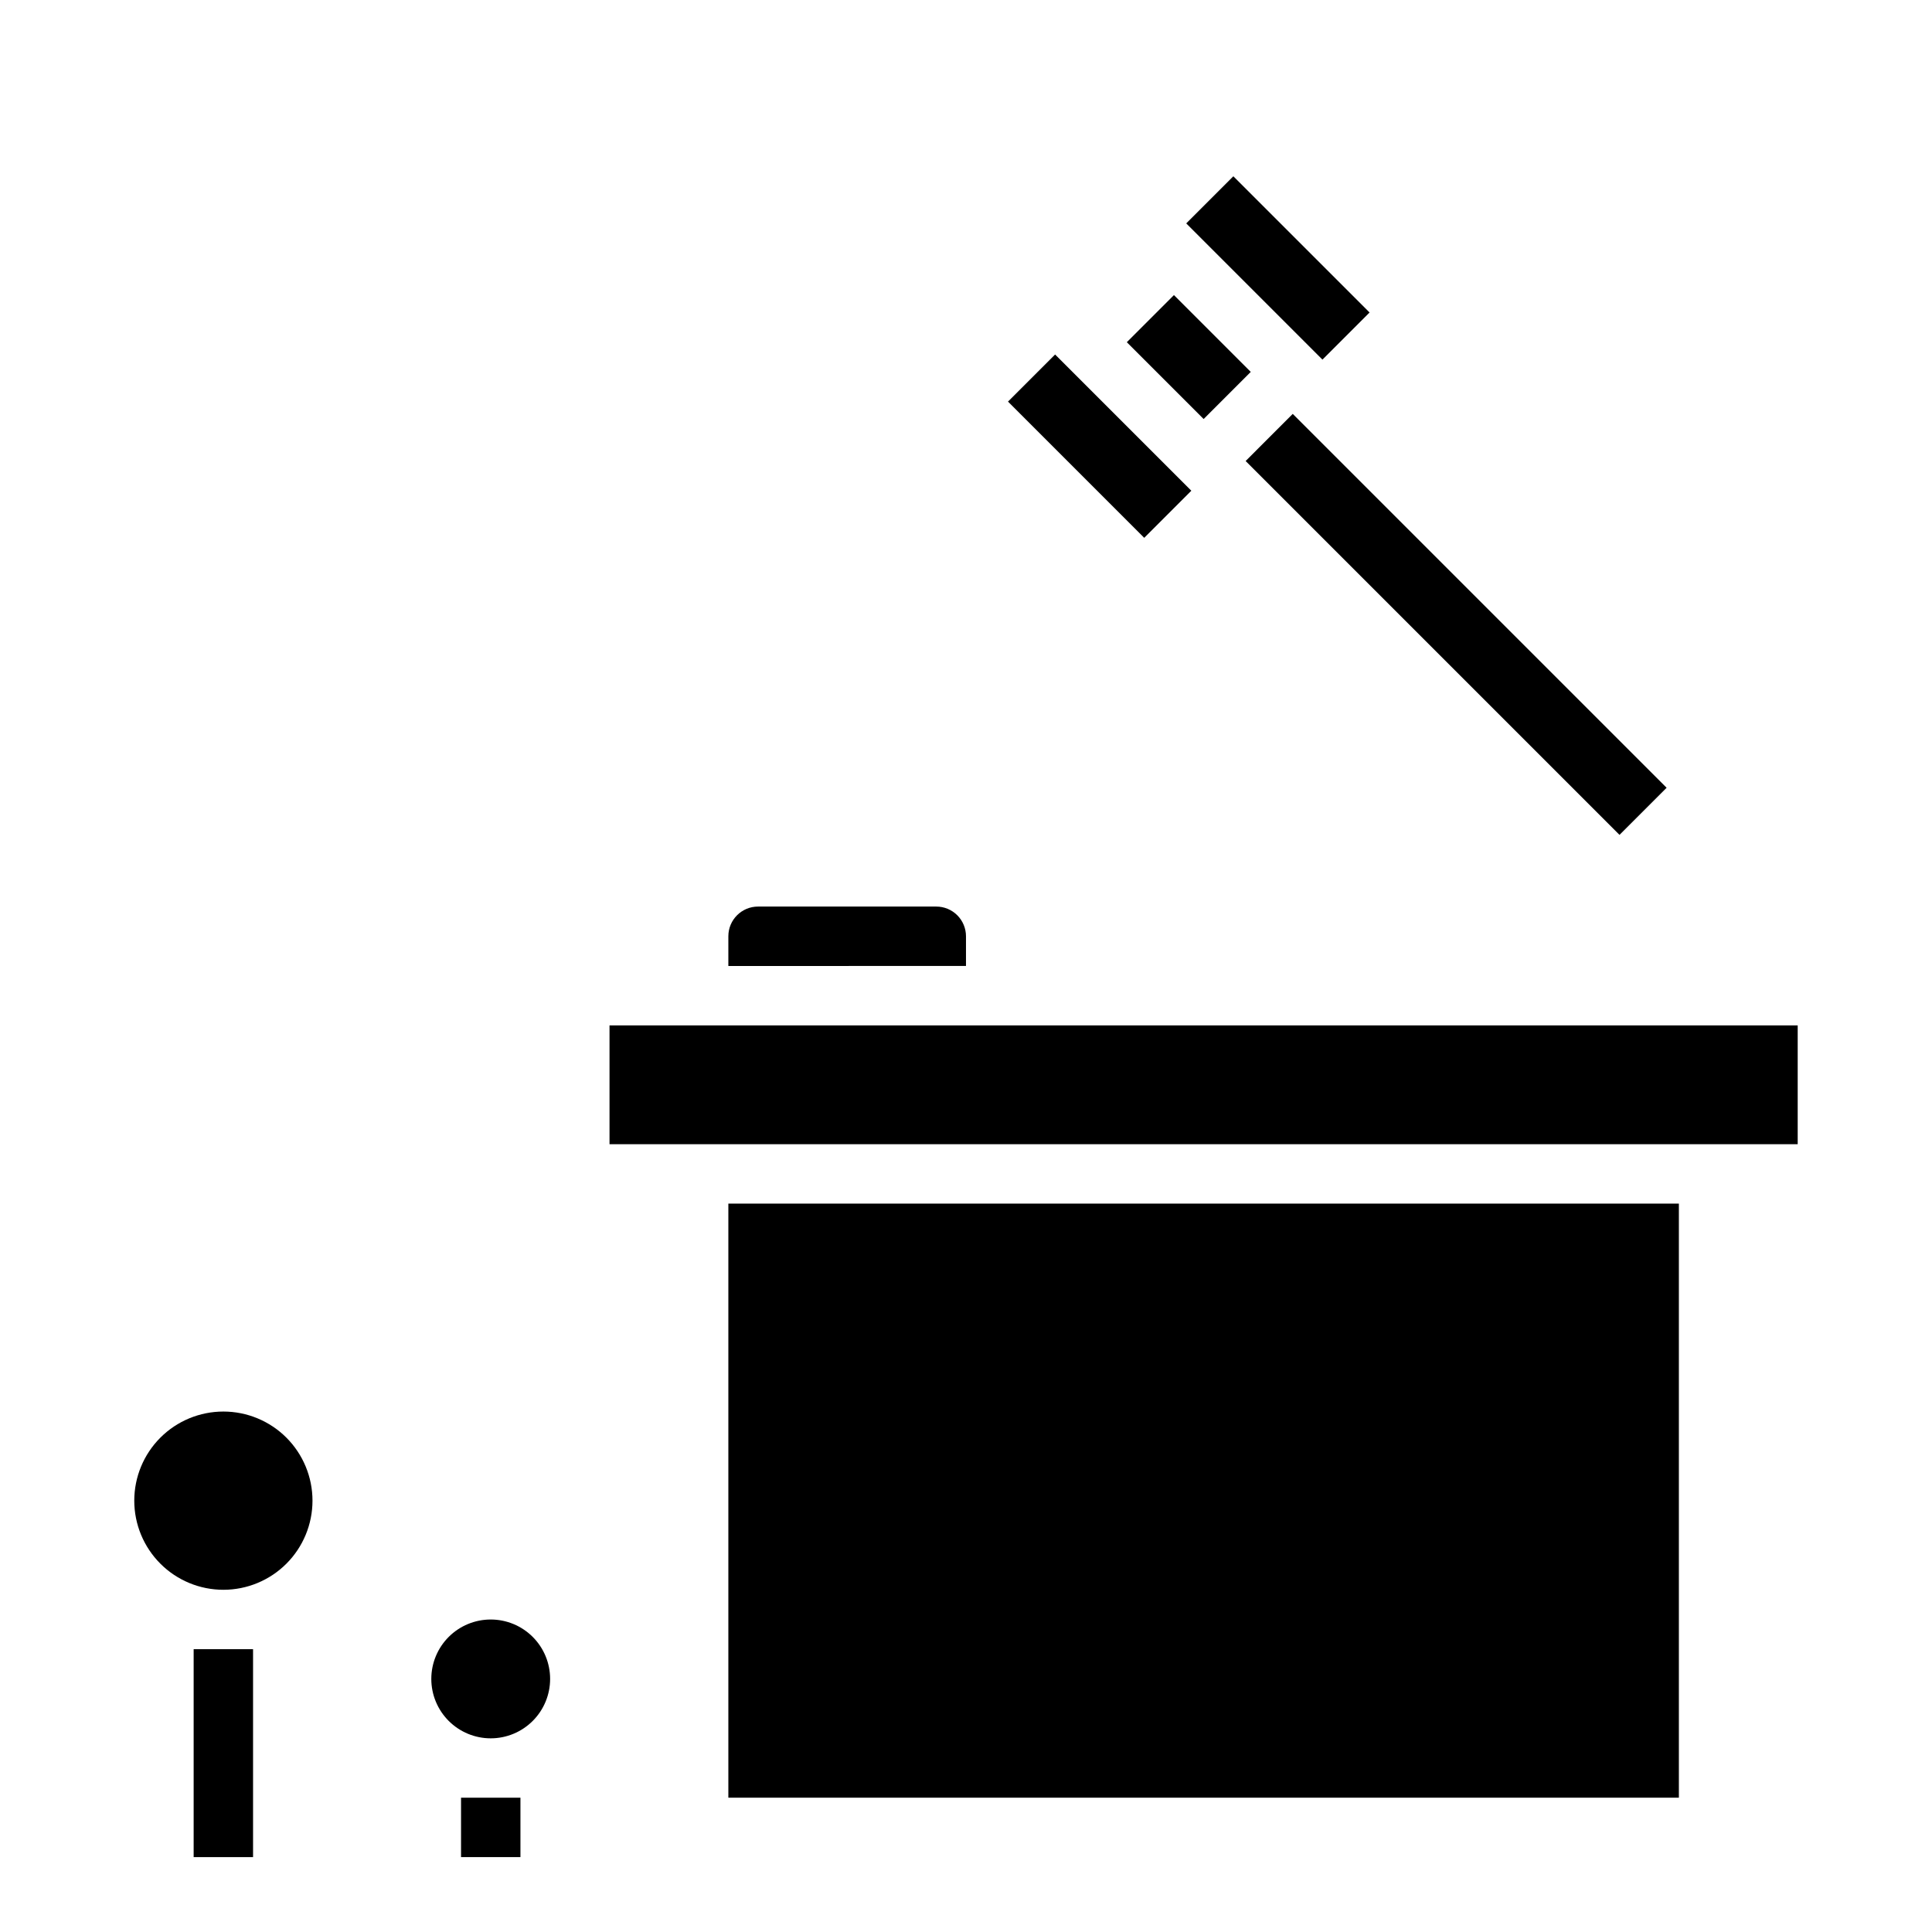 <?xml version="1.0" encoding="UTF-8"?>
<!-- Uploaded to: SVG Find, www.svgrepo.com, Generator: SVG Find Mixer Tools -->
<svg fill="#000000" width="800px" height="800px" version="1.1" viewBox="144 144 512 512" xmlns="http://www.w3.org/2000/svg">
 <g>
  <path d="m337.02 392.12c0-4.348 3.523-7.871 7.871-7.871h47.23c2.09 0 4.09 0.828 5.566 2.305 1.477 1.477 2.309 3.481 2.309 5.566v7.871l-62.977 0.004zm251.9 228.29h-251.9v-157.44h251.9zm31.488-204.67v31.488h-314.88v-31.488z"/>
  <path d="m447.23 286.53-36.102-36.102 12.484-12.484 36.102 36.102zm138.44 66.234-12.484 12.484-99.078-99.074 12.484-12.488zm-114.82-162.05 36.102 36.102-12.488 12.488-36.098-36.102zm-15.742 31.488 20.355 20.359-12.484 12.484-20.359-20.355z"/>
  <path d="m203.2 565.31c-6.266 0-12.273-2.488-16.699-6.918-4.43-4.43-6.918-10.438-6.918-16.699 0-6.266 2.488-12.27 6.918-16.699 4.426-4.43 10.434-6.918 16.699-6.918 6.262 0 12.27 2.488 16.699 6.918 4.426 4.43 6.914 10.434 6.914 16.699 0 6.262-2.488 12.27-6.914 16.699-4.43 4.43-10.438 6.918-16.699 6.918z"/>
  <path d="m258.3 588.93c0-4.176 1.66-8.18 4.613-11.133 2.953-2.953 6.957-4.609 11.133-4.609s8.18 1.656 11.133 4.609c2.953 2.953 4.609 6.957 4.609 11.133s-1.656 8.18-4.609 11.133c-2.953 2.953-6.957 4.613-11.133 4.613s-8.18-1.66-11.133-4.613c-2.953-2.953-4.613-6.957-4.613-11.133z"/>
  <path d="m195.32 581.05h15.742v55.105h-15.742z"/>
  <path d="m266.18 620.41h15.742v15.742h-15.742z"/>
 </g>
</svg>